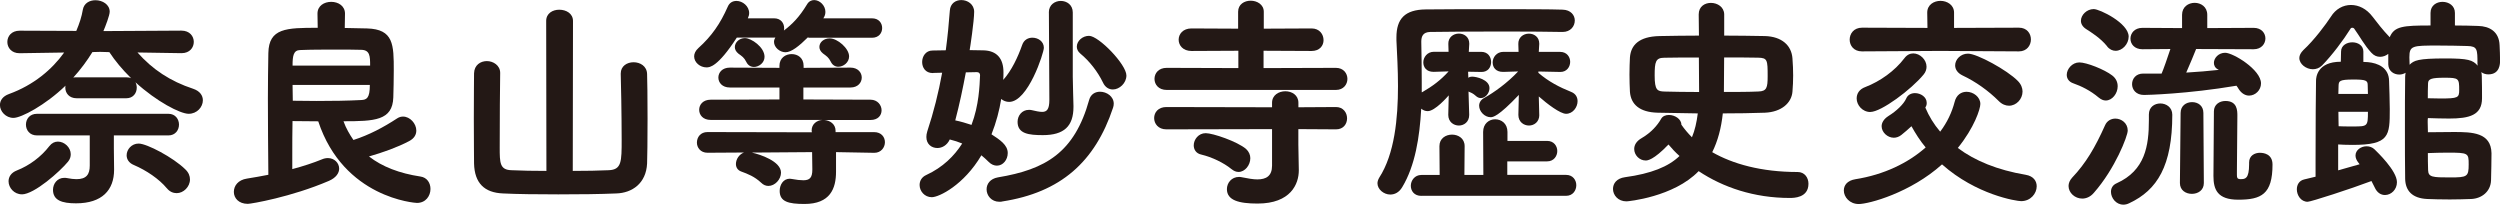 <?xml version="1.0" encoding="UTF-8"?>
<svg id="_レイヤー_2" data-name="レイヤー 2" xmlns="http://www.w3.org/2000/svg" viewBox="0 0 432.55 35.41">
  <defs>
    <style>
      .cls-1 {
        fill: #231815;
      }
    </style>
  </defs>
  <g id="_レイヤー_1-2" data-name="レイヤー 1">
    <g>
      <path class="cls-1" d="M31.4,9.2l-7.61-.12c2.57,2.92,5.69,4.99,9.63,6.28,1.17.39,1.68,1.17,1.68,1.99,0,1.17-1.01,2.34-2.46,2.34s-5.54-2.11-9.21-5.46c.16.27.23.62.23.94,0,.94-.62,1.83-1.79,1.83h-8.62c-1.29,0-1.95-.9-1.95-1.83,0-.12,0-.23.04-.35-3.51,3.39-7.68,5.58-9.01,5.58s-2.34-1.13-2.34-2.22c0-.78.47-1.52,1.56-1.91,4.29-1.56,7.45-4.25,9.55-7.18l-7.68.12h-.04c-1.4,0-2.11-.97-2.11-1.95s.7-1.95,2.14-1.95l9.79.04c.55-1.29.94-2.5,1.13-3.67.2-1.13,1.17-1.64,2.19-1.64,1.21,0,2.46.74,2.46,1.99,0,.62-.74,2.54-1.09,3.35l13.5-.08c1.44,0,2.14.98,2.14,1.95s-.7,1.95-2.11,1.95h-.04ZM3.78,33.62c-1.33,0-2.3-1.13-2.3-2.26,0-.74.43-1.48,1.44-1.87,2.18-.86,4.17-2.34,5.62-4.21.43-.55.94-.78,1.48-.78,1.13,0,2.22,1.01,2.22,2.18,0,.43-.12.86-.47,1.29-1.37,1.68-5.85,5.66-8,5.66ZM19.7,23.44v2.26l.04,3.59v.08c0,3.51-2.07,5.81-6.59,5.81-2.42,0-3.98-.51-3.98-2.34,0-1.05.74-2.07,1.95-2.07.16,0,.31,0,.47.04.62.12,1.17.19,1.64.19,1.72,0,2.3-.82,2.3-2.34v-5.23H6.4c-1.29,0-1.91-.94-1.91-1.87s.62-1.87,1.91-1.87h22.74c1.21,0,1.83.94,1.83,1.87s-.62,1.87-1.83,1.87h-9.44ZM17.51,8.97l-1.52.04c-.94,1.52-2.03,3-3.31,4.41.16-.04.39-.04.58-.04h8.62c.31,0,.59.04.82.16-1.52-1.48-2.81-3.04-3.78-4.52l-1.4-.04ZM28.86,32.57c-1.33-1.6-3.51-3.08-5.7-4.02-.86-.35-1.25-1.01-1.25-1.68,0-1.01.86-2.03,2.07-2.03,1.44,0,6.01,2.42,8.07,4.45.59.55.82,1.17.82,1.75,0,1.29-1.13,2.38-2.3,2.38-.58,0-1.21-.23-1.71-.86Z"/>
      <path class="cls-1" d="M59.67,4.84l3.82.08c4.64.12,4.64,2.85,4.64,7.29,0,1.6-.04,3.24-.08,4.64-.12,4.02-3.28,4.13-8.62,4.13.43,1.21,1.05,2.26,1.72,3.24,2.69-.86,5.19-2.18,7.57-3.74.35-.23.7-.31,1.01-.31,1.21,0,2.3,1.21,2.3,2.42,0,.7-.35,1.36-1.25,1.83-2.07,1.09-4.52,1.95-6.94,2.65,2.3,1.79,5.3,2.93,8.89,3.47,1.17.16,1.75,1.13,1.75,2.15,0,1.21-.82,2.42-2.34,2.42-.27,0-12.68-.82-17.08-14.12-1.56,0-3.08-.04-4.45-.04-.04,1.87-.04,3.9-.04,5.89v2.42c1.91-.51,3.67-1.09,5.11-1.68.35-.16.74-.23,1.05-.23,1.13,0,1.95.86,1.95,1.83,0,.74-.51,1.56-1.76,2.11-6.55,2.81-13.49,3.98-14.04,3.98-1.6,0-2.42-1.01-2.42-2.07s.74-2.07,2.26-2.3c1.25-.19,2.5-.43,3.71-.66-.04-4.52-.08-8.97-.08-13.22,0-2.73.04-5.34.08-7.84.08-4.33,3.12-4.37,8.54-4.37l-.04-2.42v-.04c0-1.36,1.17-2.03,2.38-2.03s2.38.7,2.38,2.03v.04l-.04,2.46ZM64.04,11.35c0-1.64-.04-2.69-1.52-2.73-1.13-.04-2.69-.04-4.41-.04-2.07,0-4.33,0-6.2.08-1.13.04-1.29.98-1.29,2.69h13.42ZM50.62,14.7c0,.94.04,1.83.04,2.73,1.36,0,2.77.04,4.13.04,2.73,0,5.42-.04,7.68-.16.97-.04,1.52-.31,1.52-2.61h-13.38Z"/>
      <path class="cls-1" d="M94.5,3.63c0-1.33,1.13-1.95,2.26-1.95,1.21,0,2.38.66,2.38,1.95l-.04,25.94c2.3,0,4.52-.04,6.2-.12,2.26-.08,2.26-1.48,2.26-5.3,0-4.02-.12-10.45-.16-11.31v-.12c0-1.29,1.09-1.95,2.22-1.95s2.3.66,2.34,2.03c.04.78.08,4.29.08,7.76s-.04,6.94-.08,7.72c-.16,3.43-2.57,5.11-5.34,5.19-2.69.12-6.4.16-10.02.16s-7.18-.04-9.55-.16c-3.24-.12-4.95-1.79-5.03-5.19,0-.74-.04-4.29-.04-7.84s.04-7.1.04-7.76c.04-1.44,1.13-2.11,2.22-2.11s2.3.74,2.3,2.03v.12c-.04,1.05-.08,9.17-.08,12.79,0,2.65,0,3.9,2.07,3.94,1.68.08,3.78.12,6.01.12l-.04-25.94Z"/>
      <path class="cls-1" d="M139.93,6.51s-.12-.04-.16-.04c-1.48,1.48-2.85,2.57-3.86,2.57s-1.99-.86-1.99-1.79c0-.27.08-.51.23-.78-.08,0-.12.04-.2.04h-6.47c-3.31,5.11-4.72,5.15-5.23,5.15-1.13,0-2.15-.86-2.15-1.91,0-.47.23-.98.74-1.44,2.3-2.07,3.78-4.21,5.07-7.14.31-.74.9-1.01,1.52-1.01,1.05,0,2.19.9,2.19,2.11,0,.27-.08.58-.23.9h4.56c1.17,0,1.72.86,1.72,1.68,0,.16,0,.27-.04.43,1.44-1.09,2.65-2.3,3.98-4.49.31-.55.78-.78,1.25-.78.97,0,1.95.94,1.95,2.03,0,.35-.08.7-.31,1.05l-.04.08h8.42c1.17,0,1.75.82,1.75,1.68s-.58,1.68-1.75,1.68h-10.96ZM151.24,26.44l-6.59-.12v3.39c0,2.92-1.01,5.58-5.46,5.58-2.77,0-4.29-.39-4.29-2.26,0-1.05.62-2.11,1.75-2.11.08,0,.2.04.31.04.86.16,1.52.23,2.03.23,1.09,0,1.56-.43,1.56-1.83v-.12l-.04-2.92-10.45.08c1.48.31,5.07,1.52,5.07,3.47,0,1.17-1.05,2.3-2.18,2.3-.43,0-.86-.16-1.25-.55-1.17-1.09-2.3-1.52-3.47-1.95-.62-.23-.9-.74-.9-1.29,0-.82.55-1.68,1.4-1.99l-6.32.04c-1.21,0-1.83-.9-1.83-1.75,0-.94.62-1.83,1.83-1.83l18.06.04-.04-.27v-.04c0-1.13.9-1.76,1.87-1.83h-19.34c-1.33,0-1.99-.86-1.99-1.75s.66-1.75,1.99-1.75l11.9-.04v-2.07h-8.58c-1.33,0-1.99-.86-1.99-1.72s.66-1.72,1.99-1.72l8.58.04v-.35c0-1.36,1.05-2.03,2.11-2.03s2.07.66,2.07,2.03v.35l8.11-.04c1.29,0,1.95.86,1.95,1.72s-.66,1.72-1.95,1.72h-8.15v2.07l11.62.04c1.21,0,1.91.94,1.91,1.83s-.62,1.68-1.91,1.68h-8c.98.08,1.95.7,1.95,1.87v.23h6.67c1.25,0,1.87.86,1.87,1.75s-.66,1.83-1.83,1.83h-.04ZM130.42,11.58c-.51,0-1.01-.27-1.29-.86-.39-.78-.74-.98-1.37-1.44-.43-.35-.62-.74-.62-1.13,0-.82.78-1.56,1.75-1.56,1.09,0,3.39,1.56,3.39,3.24,0,1.05-.98,1.76-1.87,1.76ZM143.75,10.69c-.39-.78-.74-.98-1.36-1.44-.43-.35-.62-.74-.62-1.13,0-.82.78-1.48,1.79-1.48,1.33,0,3.35,1.72,3.35,3.12,0,1.05-.98,1.79-1.87,1.79-.51,0-1.01-.27-1.29-.86Z"/>
      <path class="cls-1" d="M161.46,12.64h-.08c-1.25,0-1.83-.94-1.83-1.91s.62-1.99,1.79-1.99c.7,0,1.52-.04,2.3-.04.31-2.34.54-4.64.7-6.86.08-1.25,1.01-1.83,1.99-1.83,1.09,0,2.22.74,2.22,2.03,0,1.56-.7,6.24-.78,6.63.82,0,1.6.04,2.34.04,2.42.04,3.51,1.48,3.51,3.78,0,.43,0,.86-.04,1.33,1.44-1.6,2.54-3.94,3.28-6.05.31-.9,1.05-1.25,1.76-1.25,1.01,0,1.99.66,1.99,1.75,0,.86-2.73,9.36-6.01,9.36-.51,0-1.01-.19-1.37-.51-.31,1.95-.86,4.06-1.68,6.12,1.44.94,2.81,1.83,2.81,3.24,0,1.17-.82,2.18-1.87,2.18-.47,0-.98-.19-1.44-.66-.39-.39-.82-.78-1.25-1.13-3.04,5.15-7.33,7.25-8.58,7.25s-2.11-1.05-2.11-2.11c0-.7.35-1.36,1.13-1.72,2.89-1.33,4.88-3.32,6.24-5.46-.66-.27-1.37-.51-2.15-.7-.47,1.01-1.33,1.48-2.14,1.48-1.01,0-1.91-.66-1.91-1.91,0-.27.04-.62.16-.98,1.09-3.28,1.95-6.71,2.57-10.14l-1.56.04ZM169.57,13.03c0-.31-.16-.55-.55-.55-.55,0-1.21.04-1.91.04-.51,2.73-1.09,5.5-1.83,8.31.94.19,1.87.47,2.81.78,1.29-3.39,1.4-6.75,1.48-8.58ZM173.39,34.87c-.16.04-.31.04-.47.04-1.4,0-2.22-1.09-2.22-2.15,0-.94.62-1.83,1.95-2.07,8.27-1.37,13.26-4.29,15.8-13.42.27-.97,1.05-1.4,1.87-1.4,1.17,0,2.38.82,2.38,2.07,0,.23-.04.47-.12.7-3.12,9.36-9.05,14.66-19.19,16.22ZM181.47,2.15c0-1.33,1.05-1.99,2.07-1.99s2.07.66,2.07,1.99v11.12c0,.78.12,5.03.12,5.03v.2c0,3.35-1.64,4.88-5.3,4.88-2.42,0-4.37-.23-4.37-2.3,0-1.05.74-2.07,1.95-2.07.16,0,.31,0,.47.04.7.16,1.33.31,1.83.31.78,0,1.25-.39,1.25-2.07l-.08-15.13ZM190.83,14.27c-.9-1.87-2.34-3.71-3.9-4.99-.47-.39-.62-.82-.62-1.21,0-.98.98-1.87,2.11-1.87,1.68,0,6.47,4.95,6.47,6.86,0,1.33-1.21,2.42-2.34,2.42-.66,0-1.33-.35-1.72-1.21Z"/>
      <path class="cls-1" d="M224.64,22.35v2.65l.08,4.41v.08c0,2.34-1.4,5.73-7.14,5.73-3.28,0-5.3-.58-5.3-2.5,0-1.05.78-2.11,2.11-2.11.2,0,.39.04.59.08.94.19,1.83.35,2.57.35,1.52,0,2.54-.58,2.54-2.38v-6.32l-18.29.04c-1.4,0-2.11-.98-2.11-1.95s.7-1.91,2.11-1.91l18.29.04v-.78c0-1.33,1.17-1.99,2.3-1.99s2.26.66,2.26,1.99v.78l6.51-.04c1.25,0,1.91.98,1.91,1.95s-.62,1.91-1.91,1.91l-6.51-.04ZM201.86,15.56c-1.4,0-2.11-.94-2.11-1.91s.7-1.91,2.11-1.91l12.4.04v-3l-8.11.04c-1.48,0-2.22-.98-2.22-1.95s.74-1.95,2.22-1.95l8.07.04v-2.93c0-1.29,1.09-1.91,2.18-1.91s2.26.66,2.26,1.91v2.93l8.27-.04c1.37,0,2.07,1.01,2.07,2.03,0,.94-.66,1.87-2.07,1.87l-8.31-.04v3l12.52-.04c1.33,0,1.99.98,1.99,1.91s-.66,1.91-1.99,1.91h-29.29ZM213.06,29.25c-1.33-1.09-3.39-2.07-5.19-2.5-.94-.19-1.33-.9-1.33-1.6,0-1.01.82-2.11,2.07-2.11s5.46,1.44,6.98,2.73c.51.47.74,1.05.74,1.6,0,1.21-.94,2.38-2.03,2.38-.43,0-.82-.16-1.25-.51Z"/>
      <path class="cls-1" d="M254.2,19.89c0,1.21-.9,1.83-1.79,1.83s-1.83-.62-1.83-1.83v-.04l.08-3.35c-.23.27-2.38,2.73-3.63,2.73-.43,0-.82-.16-1.13-.43-.27,4.91-1.05,9.87-3.28,13.57-.55.94-1.33,1.29-2.07,1.29-1.13,0-2.22-.9-2.22-1.95,0-.31.12-.66.31-.98,2.65-4.1,3.24-10.22,3.24-15.83,0-2.85-.16-5.62-.27-7.92v-.51c0-3.2,1.44-4.8,5.07-4.84,2.65-.04,7.53-.04,12.25-.04s9.36,0,11.43.08c1.44.04,2.11.98,2.11,1.87,0,1.01-.74,1.99-2.11,1.99h-.08c-1.91-.04-5.89-.08-10.06-.08-5.11,0-10.49.04-12.79.08-1.21.04-1.52.74-1.52,1.68.04,2.07.08,4.48.08,6.98v1.79l.16-.08c1.68-.98,3.08-1.99,4.49-3.55l-2.54.08h-.08c-1.21,0-1.76-.78-1.76-1.64s.66-1.83,1.83-1.83h2.54l-.04-1.36c-.04-1.09.82-1.79,1.83-1.79.9,0,1.79.58,1.79,1.72v.08l-.08,1.36h2.14c1.17,0,1.72.86,1.72,1.76s-.55,1.72-1.64,1.72h-.08l-2.26-.04.04,1.05c.2-.16.43-.2.66-.2.7,0,3,.51,3,1.99,0,.86-.7,1.72-1.48,1.72-.31,0-.62-.12-.9-.39-.47-.43-.86-.58-1.25-.74l.12,4.02v.04ZM245.93,33.89c-1.25,0-1.83-.86-1.83-1.75s.66-1.87,1.83-1.87h3.16l-.04-4.99c0-1.33,1.09-1.99,2.18-1.99s2.18.66,2.18,1.99l-.04,4.99h3.28l-.04-7.45c0-1.44,1.05-2.18,2.07-2.18,1.09,0,2.14.74,2.14,2.18v1.56h6.87c1.17,0,1.75.9,1.75,1.75s-.58,1.79-1.75,1.79h-6.9v2.34h10.18c1.17,0,1.76.9,1.76,1.79s-.59,1.83-1.76,1.83h-25.04ZM266.33,19.89c0,1.21-.9,1.83-1.79,1.83s-1.83-.62-1.83-1.83v-.04l.08-3.43c-3.59,3.78-4.49,3.86-4.88,3.86-1.05,0-1.99-1.01-1.99-1.99,0-.51.27-1.01.86-1.33,1.75-.98,4.02-2.61,5.89-4.6l-2.54.08h-.08c-1.25,0-1.79-.78-1.79-1.64s.66-1.83,1.87-1.83h2.61l-.04-1.36c-.04-1.09.82-1.79,1.83-1.79.9,0,1.79.58,1.79,1.72v.08l-.08,1.36h3.71c1.13,0,1.72.86,1.72,1.72s-.59,1.75-1.68,1.75h-.04l-3.78-.08v.23c1.76,1.52,3.67,2.5,5.69,3.31.78.31,1.09.94,1.09,1.6,0,1.05-.82,2.18-1.99,2.18-1.01,0-3.28-1.72-4.72-3l.08,3.16v.04Z"/>
      <path class="cls-1" d="M298.31,6.16c2.3,0,4.68.04,7.06.08,2.89.08,4.6,1.6,4.76,3.86.08,1.05.12,2.03.12,2.96s-.04,1.83-.12,2.81c-.16,1.95-1.91,3.51-4.76,3.63-2.3.08-4.8.12-7.29.12-.27,2.54-.86,4.76-1.83,6.71,3.55,2.03,8.46,3.43,14.78,3.43,1.21,0,1.87.98,1.87,2.03,0,2.46-2.57,2.46-3.24,2.46-6.16,0-11.54-1.83-15.76-4.64-4.33,4.49-12.25,5.23-12.48,5.23-1.48,0-2.34-1.09-2.34-2.15,0-.94.62-1.83,2.07-2.03,4.56-.62,7.53-1.83,9.44-3.67-.7-.62-1.33-1.29-1.91-1.99-2.61,2.73-3.67,2.77-3.94,2.77-1.09,0-1.99-.94-1.99-1.99,0-.66.35-1.36,1.33-1.91,1.6-.94,2.69-2.18,3.31-3.28.27-.51.82-.7,1.37-.7,1.01,0,2.15.7,2.15,1.68.51.74,1.13,1.48,1.83,2.18.51-1.21.82-2.61,1.01-4.13l-6.94-.12c-3.12-.08-4.64-1.44-4.8-3.63-.04-.82-.08-1.87-.08-2.96s.04-2.18.08-2.96c.16-2.15,1.56-3.63,5.11-3.71,2.26-.04,4.52-.08,6.83-.08l-.04-3.63v-.04c0-1.37,1.05-1.99,2.11-1.99,1.13,0,2.26.7,2.3,1.95v3.71ZM293.94,9.95c-2.22,0-4.29,0-5.97.04-1.52,0-1.68.7-1.68,3.08,0,2.57.47,2.73,1.72,2.77,1.56.04,3.71.08,5.97.08,0-1.29-.04-3.59-.04-5.97ZM298.27,15.91c2.18,0,4.29,0,5.97-.08,1.44-.04,1.6-.66,1.6-2.65,0-2.81-.04-3.16-1.64-3.2-1.72-.04-3.74-.04-5.89-.04,0,2.42-.04,4.72-.04,5.97Z"/>
      <path class="cls-1" d="M321.59,35.3c-1.56,0-2.57-1.21-2.57-2.34,0-.9.58-1.72,1.99-1.95,4.95-.78,9.13-2.81,12.17-5.5-.98-1.17-1.76-2.42-2.46-3.67-.59.55-1.17,1.05-1.76,1.52-.39.31-.86.47-1.29.47-1.09,0-2.11-.94-2.11-1.99,0-.58.35-1.25,1.21-1.79,1.33-.82,2.61-2.03,3.04-3,.27-.66.9-.94,1.52-.94.97,0,2.03.66,2.03,1.68,0,.16,0,.31-.08.51,0,.04-.12.2-.16.31.62,1.48,1.48,2.89,2.57,4.17,1.21-1.6,2.03-3.35,2.5-5.15.31-1.25,1.17-1.75,2.07-1.75,1.17,0,2.38.9,2.38,2.11,0,.86-1.05,4.1-3.9,7.61,2.96,2.22,6.87,3.82,11.74,4.64,1.37.23,1.91,1.09,1.91,1.99,0,1.25-1.05,2.57-2.69,2.57-.82,0-7.76-1.09-13.69-6.36-5.46,4.91-12.64,6.86-14.43,6.86ZM335.71,8.81l-13.53.08h-.04c-1.4,0-2.11-1.01-2.11-2.03s.7-2.07,2.15-2.07l11.31.04-.04-2.61v-.04c0-1.37,1.17-2.03,2.3-2.03s2.34.7,2.34,2.03v2.65l11.23-.04c1.37,0,2.07,1.01,2.07,2.03s-.7,2.07-2.07,2.07l-13.61-.08ZM323.62,19.38c-1.4,0-2.38-1.21-2.38-2.34,0-.82.43-1.6,1.52-1.99,2.54-.98,5.07-2.77,6.75-4.99.43-.58.98-.82,1.52-.82,1.17,0,2.3,1.09,2.3,2.3,0,.47-.16.94-.51,1.36-2.11,2.57-7.33,6.47-9.21,6.47ZM345.81,17.47c-1.75-1.75-3.98-3.35-6.24-4.41-.9-.43-1.29-1.09-1.29-1.75,0-1.01.94-2.03,2.22-2.03,1.56,0,6.79,2.85,8.62,4.72.58.58.82,1.25.82,1.83,0,1.33-1.09,2.46-2.34,2.46-.58,0-1.21-.23-1.79-.82Z"/>
      <path class="cls-1" d="M363.13,16.89c-1.48-1.25-3.04-1.99-4.37-2.46-.82-.27-1.17-.86-1.17-1.48,0-1.01.94-2.15,2.18-2.15s4.33,1.21,5.69,2.26c.66.51.94,1.17.94,1.87,0,1.25-.94,2.46-2.07,2.46-.39,0-.78-.16-1.21-.51ZM360.28,34.36c-1.29,0-2.38-1.01-2.38-2.18,0-.47.2-.98.62-1.44,2.38-2.5,3.98-5.23,5.69-9.05.35-.82,1.09-1.17,1.79-1.17,1.05,0,2.14.78,2.14,2.07,0,.94-2.18,6.59-5.85,10.76-.62.74-1.37,1.01-2.03,1.01ZM364.57,8c-1.17-1.44-2.77-2.42-3.67-3-.59-.39-.86-.9-.86-1.4,0-1.01,1.01-2.03,2.22-2.03,1.01,0,6.04,2.42,6.04,4.76,0,1.29-1.09,2.46-2.26,2.46-.51,0-1.05-.23-1.48-.78ZM373.78,17.9c1.01,0,2.07.66,2.07,1.95,0,8.85-2.61,13.03-7.41,15.29-.39.2-.74.27-1.05.27-1.29,0-2.15-1.17-2.15-2.22,0-.59.27-1.17.98-1.48,4.95-2.22,5.58-6.51,5.58-10.92v-.98c0-1.29.97-1.91,1.99-1.91ZM379.98,8.46c-.31.78-1.09,2.69-1.72,4.1,1.95-.12,3.86-.27,5.65-.47l-.16-.08c-.51-.27-.7-.7-.7-1.13,0-.86.82-1.75,1.95-1.75,1.37,0,6.2,2.92,6.2,5.3,0,1.17-.98,2.11-2.07,2.11-.62,0-1.29-.35-1.79-1.13-.12-.19-.23-.39-.39-.58-8.54,1.44-15.56,1.6-15.99,1.6-1.4,0-2.07-.94-2.07-1.87s.66-1.83,1.91-1.83h3.2c.27-.58,1.05-2.81,1.52-4.25l-4.84.04c-1.37,0-2.07-.9-2.07-1.83s.7-1.87,2.07-1.87l6.86.04v-2.3c0-1.37,1.09-2.07,2.18-2.07s2.18.7,2.18,2.07v2.3l8.03-.04c1.37,0,2.03.94,2.03,1.83s-.66,1.87-2.03,1.87l-9.98-.04ZM377.29,19.54c0-1.25.97-1.87,1.99-1.87s1.95.62,1.95,1.87l.08,12.13c0,1.25-1.01,1.87-2.07,1.87s-2.07-.62-2.07-1.87l.12-12.13ZM391.05,26.44c.54,0,2.14.16,2.14,2.03,0,5.15-1.95,6.08-5.93,6.08-3.63,0-4.29-1.79-4.29-4.1,0-1.21.08-10.26.08-11.19,0-1.17.97-1.79,1.99-1.79,2.07,0,2.07,1.68,2.07,2.57,0,2.15-.08,7.53-.08,9.59v.66c0,.47.08.66.51.7h.16c.74,0,1.44-.04,1.44-2.57v-.31c0-1.17.94-1.68,1.91-1.68Z"/>
      <path class="cls-1" d="M408.06,28.16c-.35-.43-.51-.86-.51-1.25,0-.94.94-1.6,1.91-1.6.51,0,1.01.16,1.4.55.43.43,3.86,3.67,3.86,5.66,0,1.29-1.01,2.22-2.07,2.22-.7,0-1.37-.39-1.79-1.33l-.55-1.09c-3.59,1.36-10.49,3.59-11.04,3.59-1.17,0-1.87-1.13-1.87-2.15,0-.78.39-1.52,1.29-1.72l1.95-.47v-3.12c0-5.03.04-12.09.08-13.49,0-.51.16-3.28,4.29-3.28l.04-1.76c0-1.05.98-1.6,1.95-1.6s1.91.55,1.91,1.6v1.79c.31,0,.58.04.78.04,1.72.16,3.63.94,3.67,3.24.04,1.56.12,3.28.12,4.88,0,4.64-.04,6.2-6.47,6.2-.97,0-1.91-.04-2.46-.08v4.48l3.71-1.05-.2-.27ZM428.77,4.49c1.95.04,3.63.97,3.71,3.35.04.74.08,1.83.08,2.65,0,.47,0,2.38-2.03,2.38-.43,0-.86-.12-1.21-.39.04.19.08.43.08.66.04,1.4.04,2.73.04,3.86,0,2.93-2.18,3.51-5.69,3.51-1.17,0-2.57-.04-3.67-.08-.04.12-.04.39-.04.7,0,.62.04,1.4.04,1.75,1.13,0,2.89-.04,4.49-.04,3.16,0,6.44.08,6.51,3.67,0,1.17-.04,3.24-.08,4.72-.08,1.91-1.6,3.12-3.43,3.2-1.13.04-2.46.08-3.71.08-1.52,0-2.96-.04-3.9-.08-2.57-.12-3.78-1.4-3.82-3.51-.04-2.38-.04-5.54-.04-8.7s0-6.4.04-8.93c0-.23.04-.47.08-.7-.31.19-.7.31-1.09.31-.94,0-1.87-.58-1.91-1.75v-1.83c-.39.31-.9.51-1.4.51-.55,0-1.05-.19-1.52-.7-1.21-1.29-1.99-2.81-3-4.21-.08-.08-.2-.12-.31-.12s-.23.04-.27.12c-1.33,2.11-3.2,4.6-4.95,6.4-.47.47-1.05.66-1.6.66-1.17,0-2.34-.9-2.34-1.95,0-.43.23-.9.7-1.37,1.87-1.72,3.9-4.45,4.76-5.77.82-1.33,2.11-2.03,3.47-2.03s2.69.66,3.71,1.99c.78,1.01,1.79,2.34,3,3.59.78-1.91,2.34-2.03,7.06-2.03v-2.18c0-1.29,1.05-1.91,2.07-1.91,1.09,0,2.15.66,2.15,1.91v2.18c1.44,0,2.81.04,4.06.08ZM409.7,16.26c0-.55-.04-1.05-.04-1.52,0-.82-.31-.98-2.5-.98-2.42,0-2.5.27-2.54,1.05,0,.35-.04.86-.04,1.44h5.11ZM404.59,19.34c0,1.09.04,2.07.04,2.5.39.04,1.48.04,2.46.04,2.54,0,2.61,0,2.61-2.54h-5.11ZM428.65,11.04c0-2.5,0-3.04-1.76-3.08-1.48-.04-3.31-.08-5.03-.08-4.45,0-4.99,0-4.99,2.03,0,.39.04.78.04,1.29.74-.74,1.44-1.09,6.16-1.09,3.98,0,4.76.27,5.62,1.25,0-.08-.04-.2-.04-.31ZM420.07,17c.58,0,1.37.04,2.11.04,3.12,0,3.31-.12,3.31-1.48,0-1.99-.08-2.11-2.5-2.11-2.18,0-2.89.16-2.89.98-.04.74-.04,1.91-.04,2.57ZM420.11,29.45c.04,1.21.78,1.25,3.78,1.25s3.24-.12,3.24-2.26c0-1.95-.04-2.03-3.67-2.03-1.13,0-2.3.04-3.39.08,0,.62,0,2.18.04,2.96Z"/>
    </g>
  </g>
</svg>